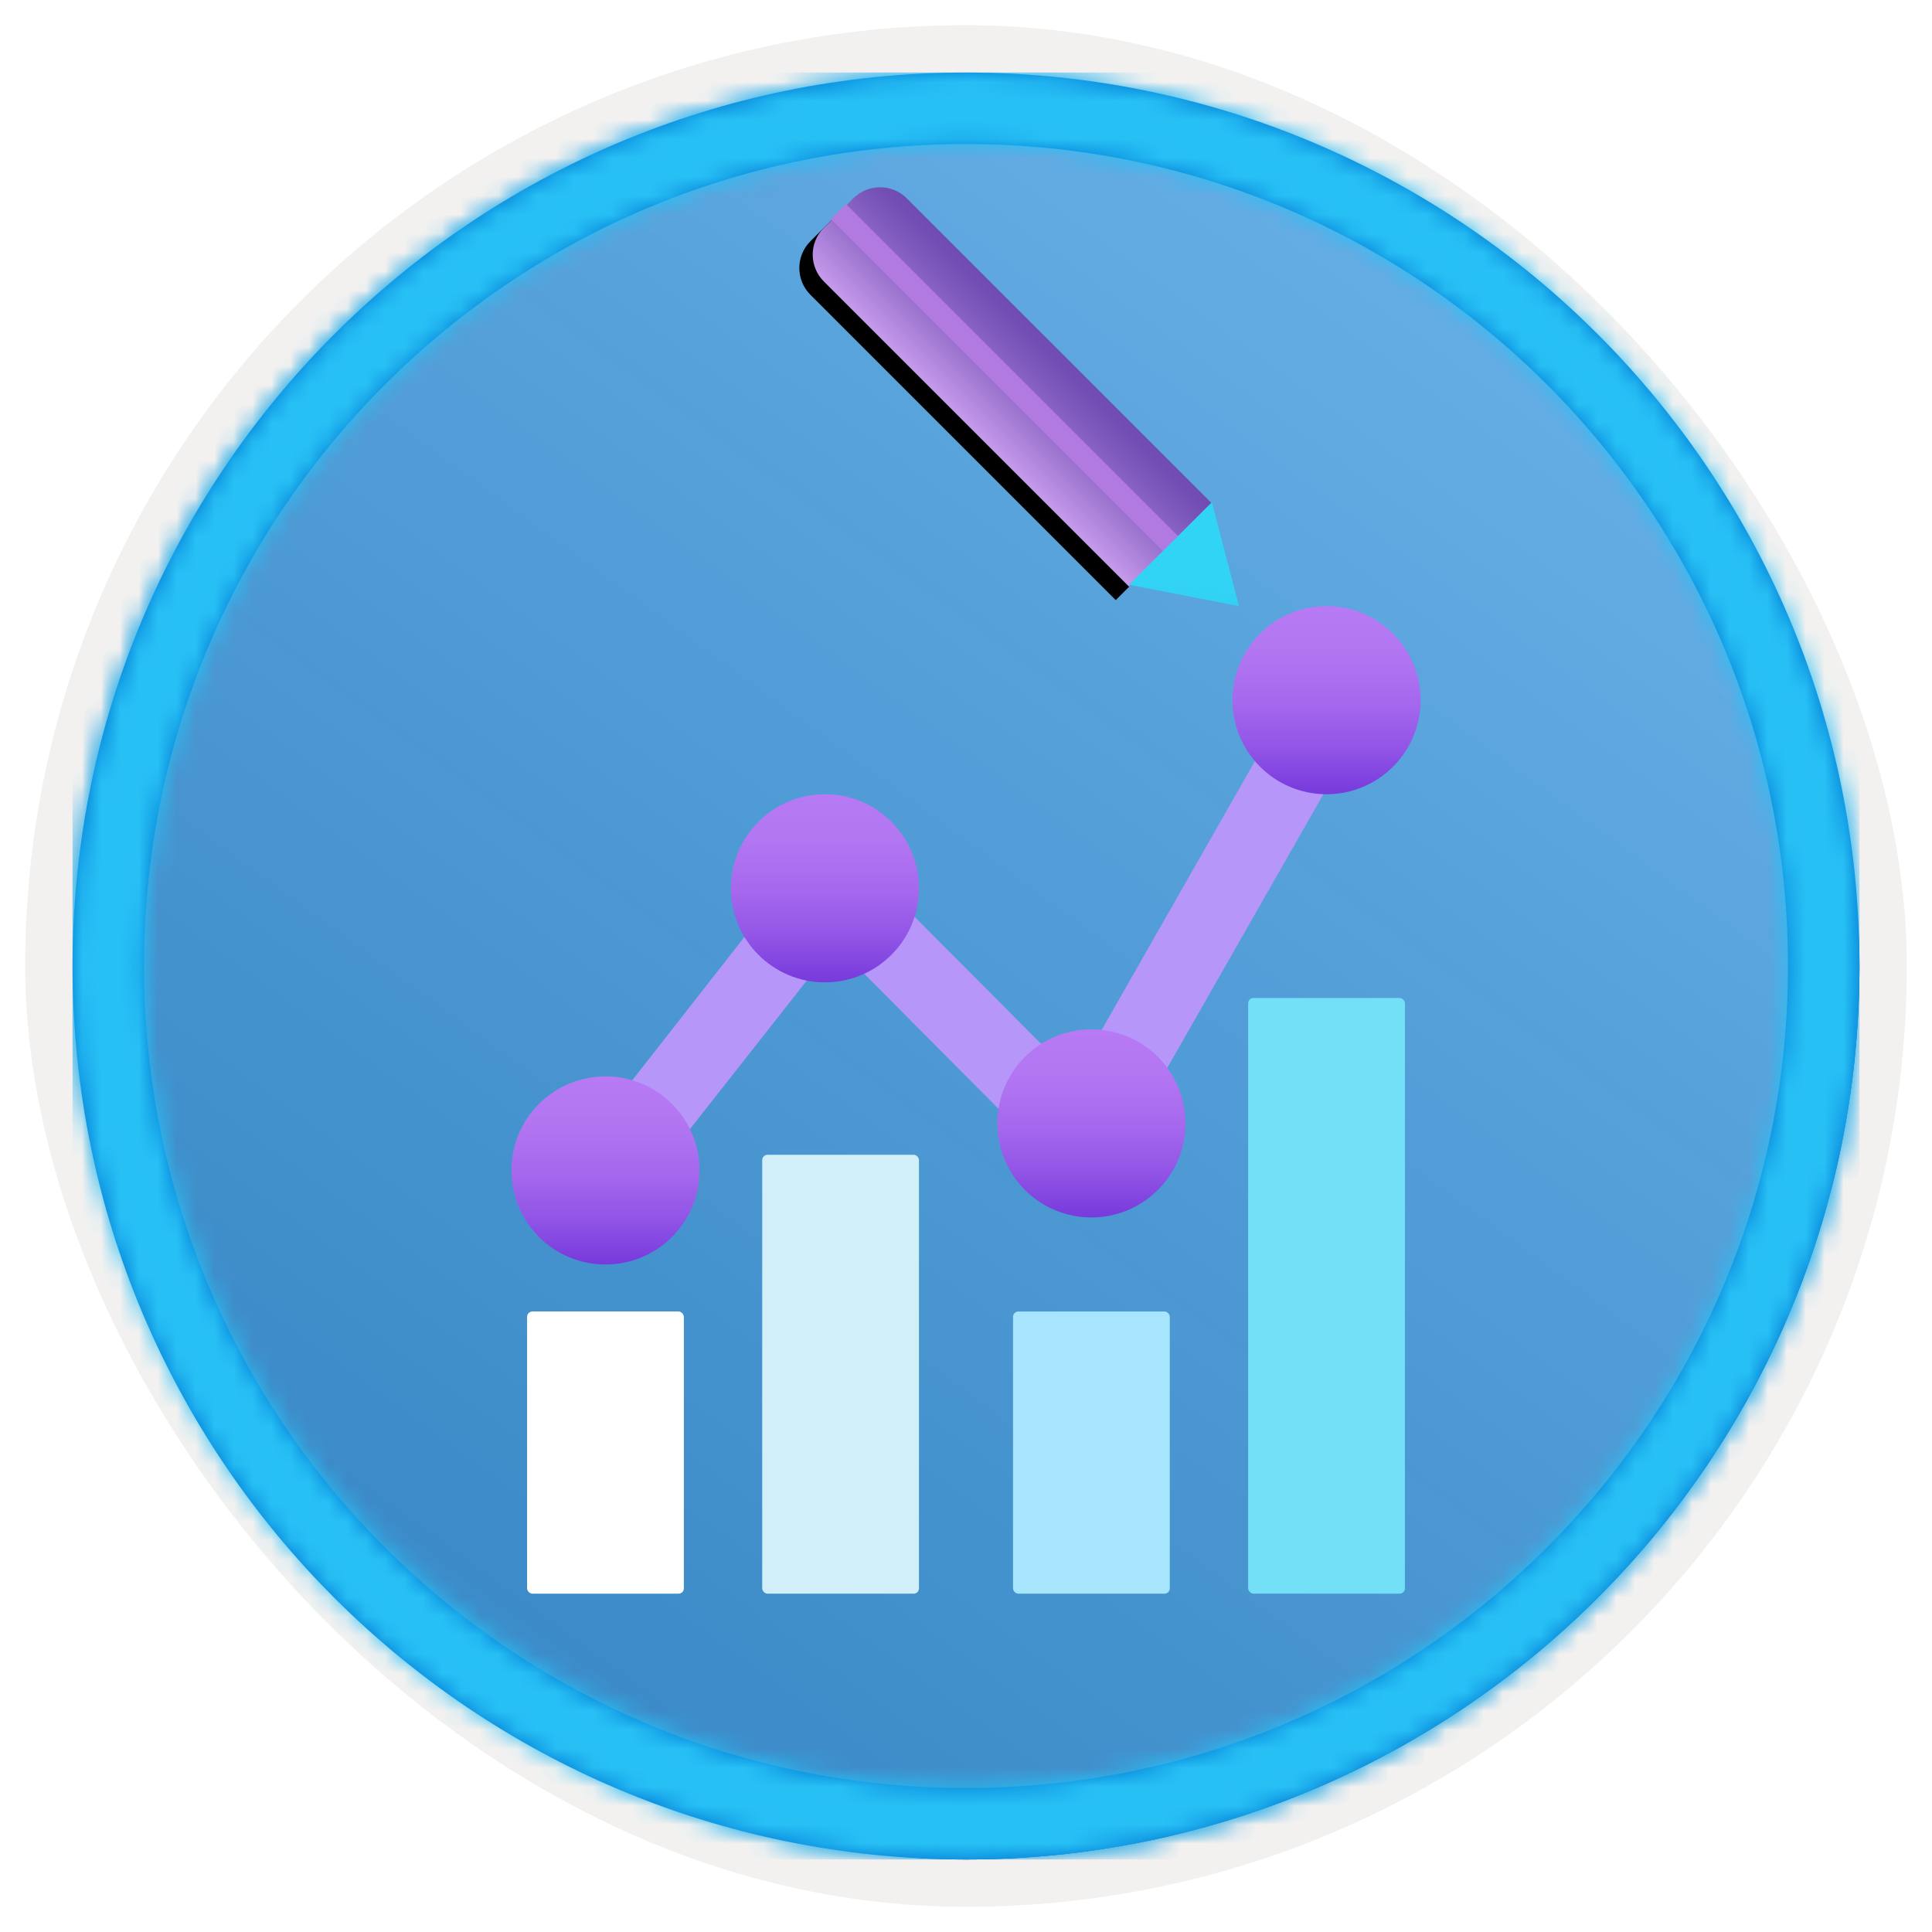 <?xml version="1.0" encoding="UTF-8"?>
<svg width="102px" height="102px" viewBox="0 0 102 102" version="1.1" xmlns="http://www.w3.org/2000/svg" xmlns:xlink="http://www.w3.org/1999/xlink">
    <title>Foundations of Data Science/design-and-plot-graphs-in-python</title>
    <defs>
        <rect id="path-1" x="0" y="0" width="94.34" height="94.34" rx="47.17"></rect>
        <filter x="-2.9%" y="-2.9%" width="106.4%" height="106.4%" filterUnits="objectBoundingBox" id="filter-3">
            <feMorphology radius="2.5" operator="dilate" in="SourceAlpha" result="shadowSpreadOuter1"></feMorphology>
            <feOffset dx="0.5" dy="0.5" in="shadowSpreadOuter1" result="shadowOffsetOuter1"></feOffset>
            <feMorphology radius="1" operator="erode" in="SourceAlpha" result="shadowInner"></feMorphology>
            <feOffset dx="0.5" dy="0.5" in="shadowInner" result="shadowInner"></feOffset>
            <feComposite in="shadowOffsetOuter1" in2="shadowInner" operator="out" result="shadowOffsetOuter1"></feComposite>
            <feColorMatrix values="0 0 0 0 0.822   0 0 0 0 0.832   0 0 0 0 0.836  0 0 0 1 0" type="matrix" in="shadowOffsetOuter1"></feColorMatrix>
        </filter>
        <linearGradient x1="77.83%" y1="11.2%" x2="-99.689%" y2="253.808%" id="linearGradient-4">
            <stop stop-color="#FFFFFF" offset="0%"></stop>
            <stop stop-color="#000000" stop-opacity="0.5" offset="100%"></stop>
        </linearGradient>
        <rect id="path-5" x="0" y="0" width="94.34" height="94.34"></rect>
        <path d="M47.17,0 C73.221,0 94.34,21.119 94.34,47.17 C94.34,73.221 73.221,94.34 47.17,94.34 C21.119,94.34 0,73.221 0,47.17 C0,21.119 21.119,0 47.17,0 Z M47.17,3.774 C23.203,3.774 3.774,23.203 3.774,47.17 C3.774,71.137 23.203,90.566 47.17,90.566 C71.137,90.566 90.566,71.137 90.566,47.17 C90.566,23.203 71.137,3.774 47.17,3.774 Z" id="path-6"></path>
        <linearGradient x1="50%" y1="100%" x2="50%" y2="-1.34572488e-14%" id="linearGradient-8">
            <stop stop-color="#773ADC" offset="0%"></stop>
            <stop stop-color="#9255E6" offset="25%"></stop>
            <stop stop-color="#A669EE" offset="50%"></stop>
            <stop stop-color="#B376F2" offset="76%"></stop>
            <stop stop-color="#B77AF4" offset="100%"></stop>
        </linearGradient>
        <linearGradient x1="50%" y1="100%" x2="50%" y2="0.303%" id="linearGradient-9">
            <stop stop-color="#773ADC" offset="0%"></stop>
            <stop stop-color="#9255E6" offset="25%"></stop>
            <stop stop-color="#A669EE" offset="50%"></stop>
            <stop stop-color="#B376F2" offset="76%"></stop>
            <stop stop-color="#B77AF4" offset="100%"></stop>
        </linearGradient>
        <linearGradient x1="50%" y1="99.697%" x2="50%" y2="0%" id="linearGradient-10">
            <stop stop-color="#773ADC" offset="0%"></stop>
            <stop stop-color="#9255E6" offset="25%"></stop>
            <stop stop-color="#A669EE" offset="50%"></stop>
            <stop stop-color="#B376F2" offset="76%"></stop>
            <stop stop-color="#B77AF4" offset="100%"></stop>
        </linearGradient>
        <linearGradient x1="50%" y1="0.425%" x2="50%" y2="99.753%" id="linearGradient-11">
            <stop stop-color="#C69AEB" offset="0%"></stop>
            <stop stop-color="#BB90E4" offset="9%"></stop>
            <stop stop-color="#926BC9" offset="49%"></stop>
            <stop stop-color="#7854B8" offset="81%"></stop>
            <stop stop-color="#6F4BB2" offset="100%"></stop>
        </linearGradient>
        <path d="M1.976,7.917 L24.771,7.917 L24.771,7.917 L24.771,14.116 L1.976,14.116 C0.871,14.116 -0.024,13.221 -0.024,12.116 L-0.024,9.917 C-0.024,8.813 0.871,7.917 1.976,7.917 Z" id="path-12"></path>
        <filter x="-2.0%" y="-24.2%" width="104.0%" height="132.3%" filterUnits="objectBoundingBox" id="filter-13">
            <feOffset dx="0" dy="-1" in="SourceAlpha" result="shadowOffsetOuter1"></feOffset>
            <feColorMatrix values="0 0 0 0 0   0 0 0 0 0   0 0 0 0 0  0 0 0 0.1 0" type="matrix" in="shadowOffsetOuter1"></feColorMatrix>
        </filter>
        <linearGradient x1="52.037%" y1="71.91%" x2="56.495%" y2="121.614%" id="linearGradient-14">
            <stop stop-color="#32D4F5" offset="0%"></stop>
            <stop stop-color="#31D1F3" offset="47%"></stop>
            <stop stop-color="#2EC9EB" offset="63%"></stop>
            <stop stop-color="#29BADE" offset="77%"></stop>
            <stop stop-color="#22A5CB" offset="89%"></stop>
            <stop stop-color="#198AB3" offset="100%"></stop>
            <stop stop-color="#198AB3" offset="100%"></stop>
        </linearGradient>
    </defs>
    <g id="Badges" stroke="none" stroke-width="1" fill="none" fill-rule="evenodd">
        <g id="Foundations-of-Data-Science" transform="translate(-159, -889)">
            <g id="Foundations-of-Data-Science/design-and-plot-graphs-in-python" transform="translate(160, 890)">
                <g id="Badge-Plates/Circle">
                    <g id="BG" transform="translate(2.83, 2.83)">
                        <mask id="mask-2" fill="white">
                            <use xlink:href="#path-1"></use>
                        </mask>
                        <g>
                            <use fill="black" fill-opacity="1" filter="url(#filter-3)" xlink:href="#path-1"></use>
                            <rect stroke="#F2F1F0" stroke-width="2.5" x="-1.25" y="-1.25" width="96.84" height="96.84" rx="48.42"></rect>
                        </g>
                        <g id="Colors/Azure/BG-Solid-Badges" mask="url(#mask-2)">
                            <g id="Rectangle">
                                <use fill="#0078D4" xlink:href="#path-5"></use>
                                <use fill-opacity="0.4" fill="url(#linearGradient-4)" xlink:href="#path-5"></use>
                            </g>
                        </g>
                    </g>
                    <g id="Border" transform="translate(2.83, 2.83)">
                        <mask id="mask-7" fill="white">
                            <use xlink:href="#path-6"></use>
                        </mask>
                        <use id="Boarder" fill="#0078D4" fill-rule="nonzero" xlink:href="#path-6"></use>
                        <g id="Colors/Azure/Border" mask="url(#mask-7)" fill="#27C0F5">
                            <rect id="Rectangle" x="0" y="0" width="94.34" height="94.34"></rect>
                        </g>
                    </g>
                </g>
                <g id="Metrics" transform="translate(26, 31)" fill-rule="nonzero">
                    <polygon id="Path" fill="#B796F9" points="42.033 3.31 29.732 24.885 16.722 11.819 3.31 28.957 6.455 31.388 17.092 17.865 30.595 31.448 45.517 5.285"></polygon>
                    <circle id="Oval" fill="url(#linearGradient-8)" cx="16.552" cy="14.897" r="4.966"></circle>
                    <circle id="Oval" fill="url(#linearGradient-9)" cx="30.621" cy="27.31" r="4.966"></circle>
                    <circle id="Oval" fill="url(#linearGradient-10)" cx="43.034" cy="4.966" r="4.966"></circle>
                    <circle id="Oval" fill="url(#linearGradient-10)" cx="4.966" cy="29.793" r="4.966"></circle>
                    <rect id="Rectangle" fill="#D1EFF8" x="13.241" y="28.966" width="8.276" height="23.172" rx="0.28"></rect>
                    <rect id="Rectangle" fill="#A7E5FC" x="26.483" y="37.241" width="8.276" height="14.897" rx="0.28"></rect>
                    <rect id="Rectangle" fill="#74E0F8" x="38.897" y="20.69" width="8.276" height="31.448" rx="0.28"></rect>
                    <rect id="Rectangle" fill="#FFFFFF" x="0.828" y="37.241" width="8.276" height="14.897" rx="0.28"></rect>
                </g>
                <g id="Design-and-Build" transform="translate(52.705, 19.5) scale(-1, 1) translate(-52.705, -19.5) translate(41, 8)">
                    <g id="Rectangle" transform="translate(12.373, 11.017) rotate(-225) translate(-12.373, -11.017) ">
                        <use fill="black" fill-opacity="1" filter="url(#filter-13)" xlink:href="#path-12"></use>
                        <use fill="url(#linearGradient-11)" fill-rule="evenodd" xlink:href="#path-12"></use>
                    </g>
                    <polygon id="Rectangle" fill="#B17AE1" transform="translate(12.384, 10.931) rotate(-225) translate(-12.384, -10.931) " points="-0.014 10.367 24.782 10.367 24.782 11.494 -0.014 11.494"></polygon>
                    <polygon id="Path-44" fill="url(#linearGradient-14)" points="1.426 17.512 0 23 5.806 21.872"></polygon>
                </g>
            </g>
        </g>
    </g>
</svg>